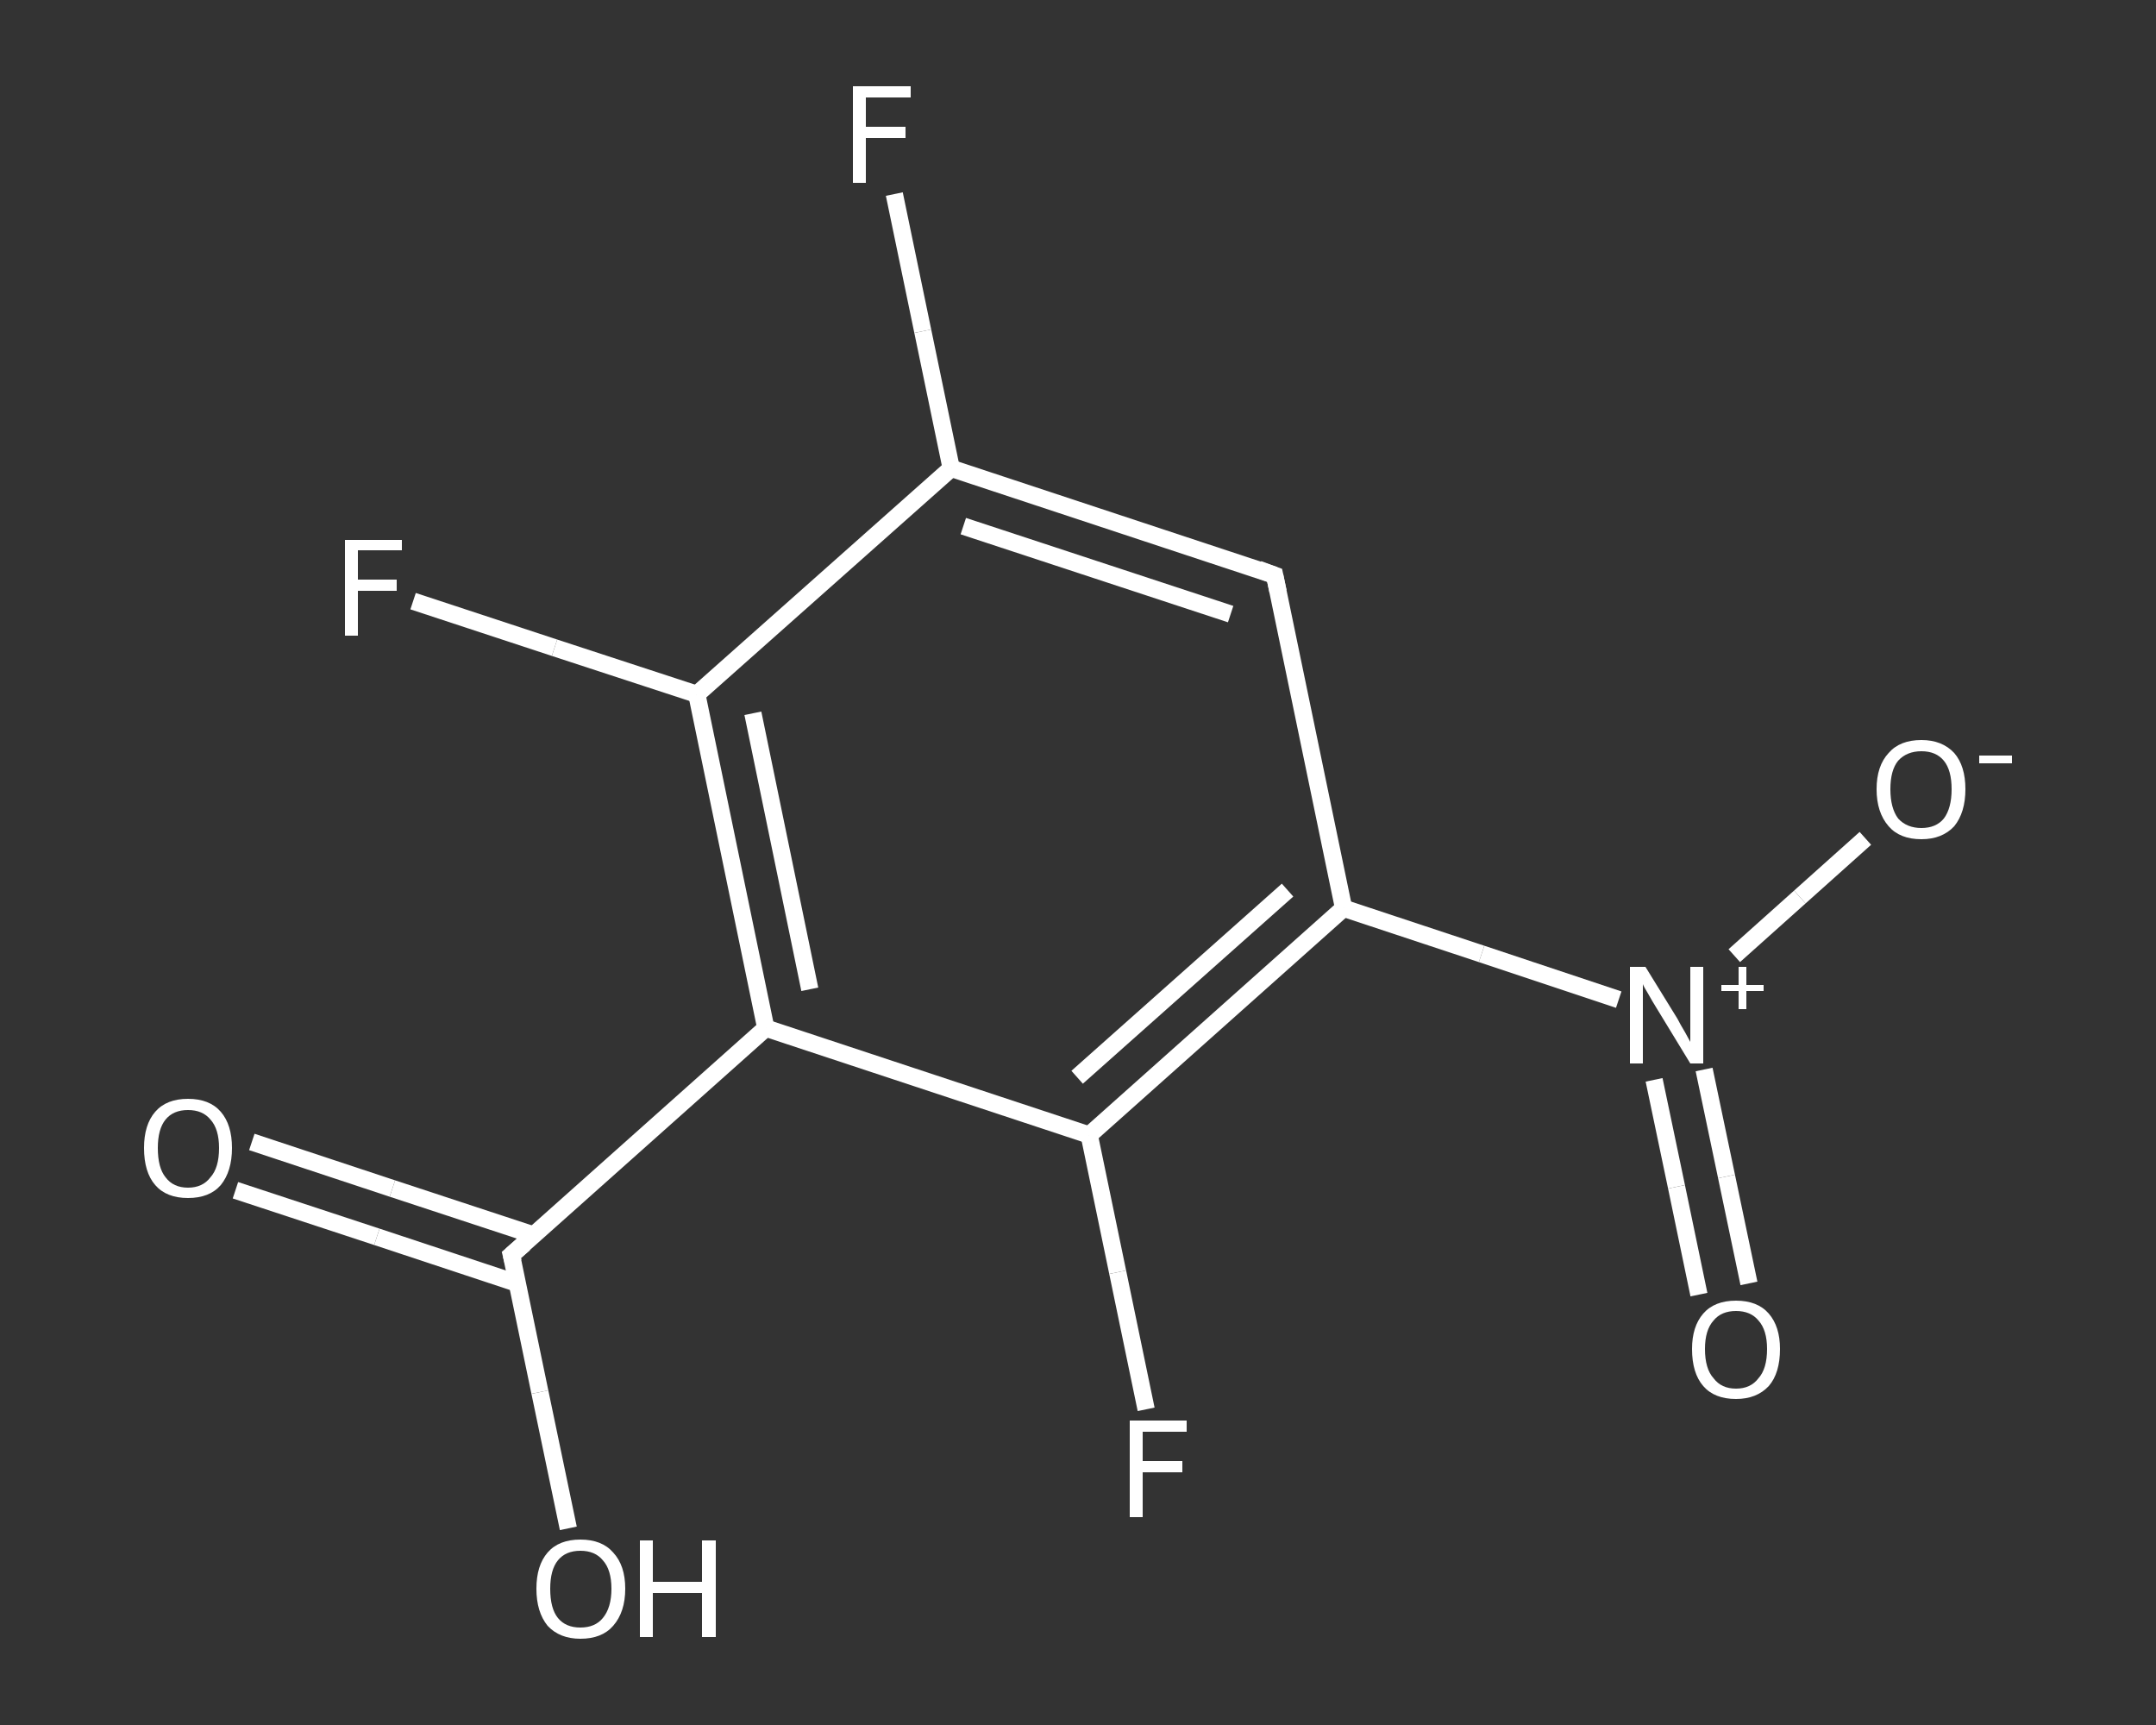 <?xml version='1.0' encoding='iso-8859-1'?>
<svg version='1.1' baseProfile='full'
              xmlns='http://www.w3.org/2000/svg'
                      xmlns:rdkit='http://www.rdkit.org/xml'
                      xmlns:xlink='http://www.w3.org/1999/xlink'
                  xml:space='preserve'
width='250px' height='200px' viewBox='0 0 250 200'>
<rect x="0" y="0" width="250" height="200" fill="#333333" stroke="none"/>
<!-- END OF HEADER -->
<rect style='opacity:1.0;fill:transparent;stroke:none' width='250.0' height='200.0' x='0.0' y='0.0'> </rect>
<path class='bond-0 atom-0 atom-1' d='M 29.2,132.4 L 45.5,137.8' style='fill:none;fill-rule:evenodd;stroke:#FFFFFF;stroke-width:2.0px;stroke-linecap:butt;stroke-linejoin:miter;stroke-opacity:1' />
<path class='bond-0 atom-0 atom-1' d='M 45.5,137.8 L 61.9,143.2' style='fill:none;fill-rule:evenodd;stroke:#FFFFFF;stroke-width:2.0px;stroke-linecap:butt;stroke-linejoin:miter;stroke-opacity:1' />
<path class='bond-0 atom-0 atom-1' d='M 27.3,138.0 L 43.7,143.4' style='fill:none;fill-rule:evenodd;stroke:#FFFFFF;stroke-width:2.0px;stroke-linecap:butt;stroke-linejoin:miter;stroke-opacity:1' />
<path class='bond-0 atom-0 atom-1' d='M 43.7,143.4 L 60.0,148.8' style='fill:none;fill-rule:evenodd;stroke:#FFFFFF;stroke-width:2.0px;stroke-linecap:butt;stroke-linejoin:miter;stroke-opacity:1' />
<path class='bond-1 atom-1 atom-2' d='M 59.3,145.5 L 62.6,161.4' style='fill:none;fill-rule:evenodd;stroke:#FFFFFF;stroke-width:2.0px;stroke-linecap:butt;stroke-linejoin:miter;stroke-opacity:1' />
<path class='bond-1 atom-1 atom-2' d='M 62.6,161.4 L 65.9,177.2' style='fill:none;fill-rule:evenodd;stroke:#FFFFFF;stroke-width:2.0px;stroke-linecap:butt;stroke-linejoin:miter;stroke-opacity:1' />
<path class='bond-2 atom-1 atom-3' d='M 59.3,145.5 L 88.8,119.2' style='fill:none;fill-rule:evenodd;stroke:#FFFFFF;stroke-width:2.0px;stroke-linecap:butt;stroke-linejoin:miter;stroke-opacity:1' />
<path class='bond-3 atom-3 atom-4' d='M 88.8,119.2 L 80.8,80.5' style='fill:none;fill-rule:evenodd;stroke:#FFFFFF;stroke-width:2.0px;stroke-linecap:butt;stroke-linejoin:miter;stroke-opacity:1' />
<path class='bond-3 atom-3 atom-4' d='M 93.9,114.7 L 87.3,82.7' style='fill:none;fill-rule:evenodd;stroke:#FFFFFF;stroke-width:2.0px;stroke-linecap:butt;stroke-linejoin:miter;stroke-opacity:1' />
<path class='bond-4 atom-4 atom-5' d='M 80.8,80.5 L 64.3,75.1' style='fill:none;fill-rule:evenodd;stroke:#FFFFFF;stroke-width:2.0px;stroke-linecap:butt;stroke-linejoin:miter;stroke-opacity:1' />
<path class='bond-4 atom-4 atom-5' d='M 64.3,75.1 L 47.9,69.7' style='fill:none;fill-rule:evenodd;stroke:#FFFFFF;stroke-width:2.0px;stroke-linecap:butt;stroke-linejoin:miter;stroke-opacity:1' />
<path class='bond-5 atom-4 atom-6' d='M 80.8,80.5 L 110.3,54.3' style='fill:none;fill-rule:evenodd;stroke:#FFFFFF;stroke-width:2.0px;stroke-linecap:butt;stroke-linejoin:miter;stroke-opacity:1' />
<path class='bond-6 atom-6 atom-7' d='M 110.3,54.3 L 107.0,38.4' style='fill:none;fill-rule:evenodd;stroke:#FFFFFF;stroke-width:2.0px;stroke-linecap:butt;stroke-linejoin:miter;stroke-opacity:1' />
<path class='bond-6 atom-6 atom-7' d='M 107.0,38.4 L 103.7,22.5' style='fill:none;fill-rule:evenodd;stroke:#FFFFFF;stroke-width:2.0px;stroke-linecap:butt;stroke-linejoin:miter;stroke-opacity:1' />
<path class='bond-7 atom-6 atom-8' d='M 110.3,54.3 L 147.8,66.7' style='fill:none;fill-rule:evenodd;stroke:#FFFFFF;stroke-width:2.0px;stroke-linecap:butt;stroke-linejoin:miter;stroke-opacity:1' />
<path class='bond-7 atom-6 atom-8' d='M 111.7,61.0 L 142.7,71.2' style='fill:none;fill-rule:evenodd;stroke:#FFFFFF;stroke-width:2.0px;stroke-linecap:butt;stroke-linejoin:miter;stroke-opacity:1' />
<path class='bond-8 atom-8 atom-9' d='M 147.8,66.7 L 155.8,105.3' style='fill:none;fill-rule:evenodd;stroke:#FFFFFF;stroke-width:2.0px;stroke-linecap:butt;stroke-linejoin:miter;stroke-opacity:1' />
<path class='bond-9 atom-9 atom-10' d='M 155.8,105.3 L 171.8,110.6' style='fill:none;fill-rule:evenodd;stroke:#FFFFFF;stroke-width:2.0px;stroke-linecap:butt;stroke-linejoin:miter;stroke-opacity:1' />
<path class='bond-9 atom-9 atom-10' d='M 171.8,110.6 L 187.7,115.9' style='fill:none;fill-rule:evenodd;stroke:#FFFFFF;stroke-width:2.0px;stroke-linecap:butt;stroke-linejoin:miter;stroke-opacity:1' />
<path class='bond-10 atom-10 atom-11' d='M 191.8,125.2 L 194.4,137.6' style='fill:none;fill-rule:evenodd;stroke:#FFFFFF;stroke-width:2.0px;stroke-linecap:butt;stroke-linejoin:miter;stroke-opacity:1' />
<path class='bond-10 atom-10 atom-11' d='M 194.4,137.6 L 197.0,150.1' style='fill:none;fill-rule:evenodd;stroke:#FFFFFF;stroke-width:2.0px;stroke-linecap:butt;stroke-linejoin:miter;stroke-opacity:1' />
<path class='bond-10 atom-10 atom-11' d='M 197.6,124.0 L 200.2,136.4' style='fill:none;fill-rule:evenodd;stroke:#FFFFFF;stroke-width:2.0px;stroke-linecap:butt;stroke-linejoin:miter;stroke-opacity:1' />
<path class='bond-10 atom-10 atom-11' d='M 200.2,136.4 L 202.8,148.8' style='fill:none;fill-rule:evenodd;stroke:#FFFFFF;stroke-width:2.0px;stroke-linecap:butt;stroke-linejoin:miter;stroke-opacity:1' />
<path class='bond-11 atom-10 atom-12' d='M 201.1,110.8 L 208.7,104.0' style='fill:none;fill-rule:evenodd;stroke:#FFFFFF;stroke-width:2.0px;stroke-linecap:butt;stroke-linejoin:miter;stroke-opacity:1' />
<path class='bond-11 atom-10 atom-12' d='M 208.7,104.0 L 216.3,97.2' style='fill:none;fill-rule:evenodd;stroke:#FFFFFF;stroke-width:2.0px;stroke-linecap:butt;stroke-linejoin:miter;stroke-opacity:1' />
<path class='bond-12 atom-9 atom-13' d='M 155.8,105.3 L 126.3,131.6' style='fill:none;fill-rule:evenodd;stroke:#FFFFFF;stroke-width:2.0px;stroke-linecap:butt;stroke-linejoin:miter;stroke-opacity:1' />
<path class='bond-12 atom-9 atom-13' d='M 149.3,103.2 L 124.9,124.9' style='fill:none;fill-rule:evenodd;stroke:#FFFFFF;stroke-width:2.0px;stroke-linecap:butt;stroke-linejoin:miter;stroke-opacity:1' />
<path class='bond-13 atom-13 atom-14' d='M 126.3,131.6 L 129.6,147.5' style='fill:none;fill-rule:evenodd;stroke:#FFFFFF;stroke-width:2.0px;stroke-linecap:butt;stroke-linejoin:miter;stroke-opacity:1' />
<path class='bond-13 atom-13 atom-14' d='M 129.6,147.5 L 132.9,163.4' style='fill:none;fill-rule:evenodd;stroke:#FFFFFF;stroke-width:2.0px;stroke-linecap:butt;stroke-linejoin:miter;stroke-opacity:1' />
<path class='bond-14 atom-13 atom-3' d='M 126.3,131.6 L 88.8,119.2' style='fill:none;fill-rule:evenodd;stroke:#FFFFFF;stroke-width:2.0px;stroke-linecap:butt;stroke-linejoin:miter;stroke-opacity:1' />
<path d='M 59.5,146.3 L 59.3,145.5 L 60.8,144.2' style='fill:none;stroke:#FFFFFF;stroke-width:2.0px;stroke-linecap:butt;stroke-linejoin:miter;stroke-opacity:1;' />
<path d='M 145.9,66.0 L 147.8,66.7 L 148.2,68.6' style='fill:none;stroke:#FFFFFF;stroke-width:2.0px;stroke-linecap:butt;stroke-linejoin:miter;stroke-opacity:1;' />
<path class='atom-0' d='M 16.7 133.1
Q 16.7 130.4, 18.0 128.9
Q 19.3 127.4, 21.8 127.4
Q 24.3 127.4, 25.6 128.9
Q 26.9 130.4, 26.9 133.1
Q 26.9 135.8, 25.6 137.4
Q 24.3 138.9, 21.8 138.9
Q 19.3 138.9, 18.0 137.4
Q 16.7 135.9, 16.7 133.1
M 21.8 137.7
Q 23.5 137.7, 24.4 136.5
Q 25.4 135.4, 25.4 133.1
Q 25.4 130.9, 24.4 129.8
Q 23.5 128.7, 21.8 128.7
Q 20.1 128.7, 19.2 129.8
Q 18.3 130.9, 18.3 133.1
Q 18.3 135.4, 19.2 136.5
Q 20.1 137.7, 21.8 137.7
' fill='#FFFFFF'/>
<path class='atom-2' d='M 62.2 184.2
Q 62.2 181.5, 63.5 180.0
Q 64.8 178.5, 67.3 178.5
Q 69.8 178.5, 71.1 180.0
Q 72.5 181.5, 72.5 184.2
Q 72.5 186.9, 71.1 188.5
Q 69.8 190.0, 67.3 190.0
Q 64.9 190.0, 63.5 188.5
Q 62.2 186.9, 62.2 184.2
M 67.3 188.7
Q 69.0 188.7, 69.9 187.6
Q 70.9 186.4, 70.9 184.2
Q 70.9 182.0, 69.9 180.9
Q 69.0 179.8, 67.3 179.8
Q 65.6 179.8, 64.7 180.9
Q 63.8 182.0, 63.8 184.2
Q 63.8 186.5, 64.7 187.6
Q 65.6 188.7, 67.3 188.7
' fill='#FFFFFF'/>
<path class='atom-2' d='M 74.2 178.6
L 75.7 178.6
L 75.7 183.4
L 81.4 183.4
L 81.4 178.6
L 83.0 178.6
L 83.0 189.8
L 81.4 189.8
L 81.4 184.7
L 75.7 184.7
L 75.7 189.8
L 74.2 189.8
L 74.2 178.6
' fill='#FFFFFF'/>
<path class='atom-5' d='M 40.0 62.6
L 46.6 62.6
L 46.6 63.8
L 41.5 63.8
L 41.5 67.2
L 46.0 67.2
L 46.0 68.5
L 41.5 68.5
L 41.5 73.7
L 40.0 73.7
L 40.0 62.6
' fill='#FFFFFF'/>
<path class='atom-7' d='M 98.9 10.0
L 105.6 10.0
L 105.6 11.3
L 100.4 11.3
L 100.4 14.7
L 105.0 14.7
L 105.0 16.0
L 100.4 16.0
L 100.4 21.2
L 98.9 21.2
L 98.9 10.0
' fill='#FFFFFF'/>
<path class='atom-10' d='M 190.8 112.1
L 194.5 118.1
Q 194.8 118.7, 195.4 119.7
Q 196.0 120.8, 196.0 120.8
L 196.0 112.1
L 197.5 112.1
L 197.5 123.3
L 196.0 123.3
L 192.1 116.9
Q 191.6 116.1, 191.1 115.2
Q 190.6 114.4, 190.5 114.1
L 190.5 123.3
L 189.0 123.3
L 189.0 112.1
L 190.8 112.1
' fill='#FFFFFF'/>
<path class='atom-10' d='M 199.6 114.2
L 201.6 114.2
L 201.6 112.1
L 202.5 112.1
L 202.5 114.2
L 204.5 114.2
L 204.5 114.9
L 202.5 114.9
L 202.5 117.0
L 201.6 117.0
L 201.6 114.9
L 199.6 114.9
L 199.6 114.2
' fill='#FFFFFF'/>
<path class='atom-11' d='M 196.2 156.4
Q 196.2 153.8, 197.5 152.3
Q 198.8 150.8, 201.3 150.8
Q 203.8 150.8, 205.1 152.3
Q 206.4 153.8, 206.4 156.4
Q 206.4 159.2, 205.1 160.7
Q 203.7 162.2, 201.3 162.2
Q 198.8 162.2, 197.5 160.7
Q 196.2 159.2, 196.2 156.4
M 201.3 161.0
Q 203.0 161.0, 203.9 159.8
Q 204.9 158.7, 204.9 156.4
Q 204.9 154.2, 203.9 153.1
Q 203.0 152.0, 201.3 152.0
Q 199.6 152.0, 198.7 153.1
Q 197.7 154.2, 197.7 156.4
Q 197.7 158.7, 198.7 159.8
Q 199.6 161.0, 201.3 161.0
' fill='#FFFFFF'/>
<path class='atom-12' d='M 217.6 91.5
Q 217.6 88.8, 219.0 87.3
Q 220.3 85.8, 222.8 85.8
Q 225.2 85.8, 226.6 87.3
Q 227.9 88.8, 227.9 91.5
Q 227.9 94.2, 226.6 95.8
Q 225.2 97.3, 222.8 97.3
Q 220.3 97.3, 219.0 95.8
Q 217.6 94.2, 217.6 91.5
M 222.8 96.0
Q 224.5 96.0, 225.4 94.9
Q 226.3 93.7, 226.3 91.5
Q 226.3 89.3, 225.4 88.2
Q 224.5 87.1, 222.8 87.1
Q 221.1 87.1, 220.1 88.2
Q 219.2 89.3, 219.2 91.5
Q 219.2 93.7, 220.1 94.9
Q 221.1 96.0, 222.8 96.0
' fill='#FFFFFF'/>
<path class='atom-12' d='M 229.5 87.6
L 233.3 87.6
L 233.3 88.5
L 229.5 88.5
L 229.5 87.6
' fill='#FFFFFF'/>
<path class='atom-14' d='M 131.0 164.7
L 137.6 164.7
L 137.6 166.0
L 132.5 166.0
L 132.5 169.4
L 137.1 169.4
L 137.1 170.7
L 132.5 170.7
L 132.5 175.9
L 131.0 175.9
L 131.0 164.7
' fill='#FFFFFF'/>
</svg>
